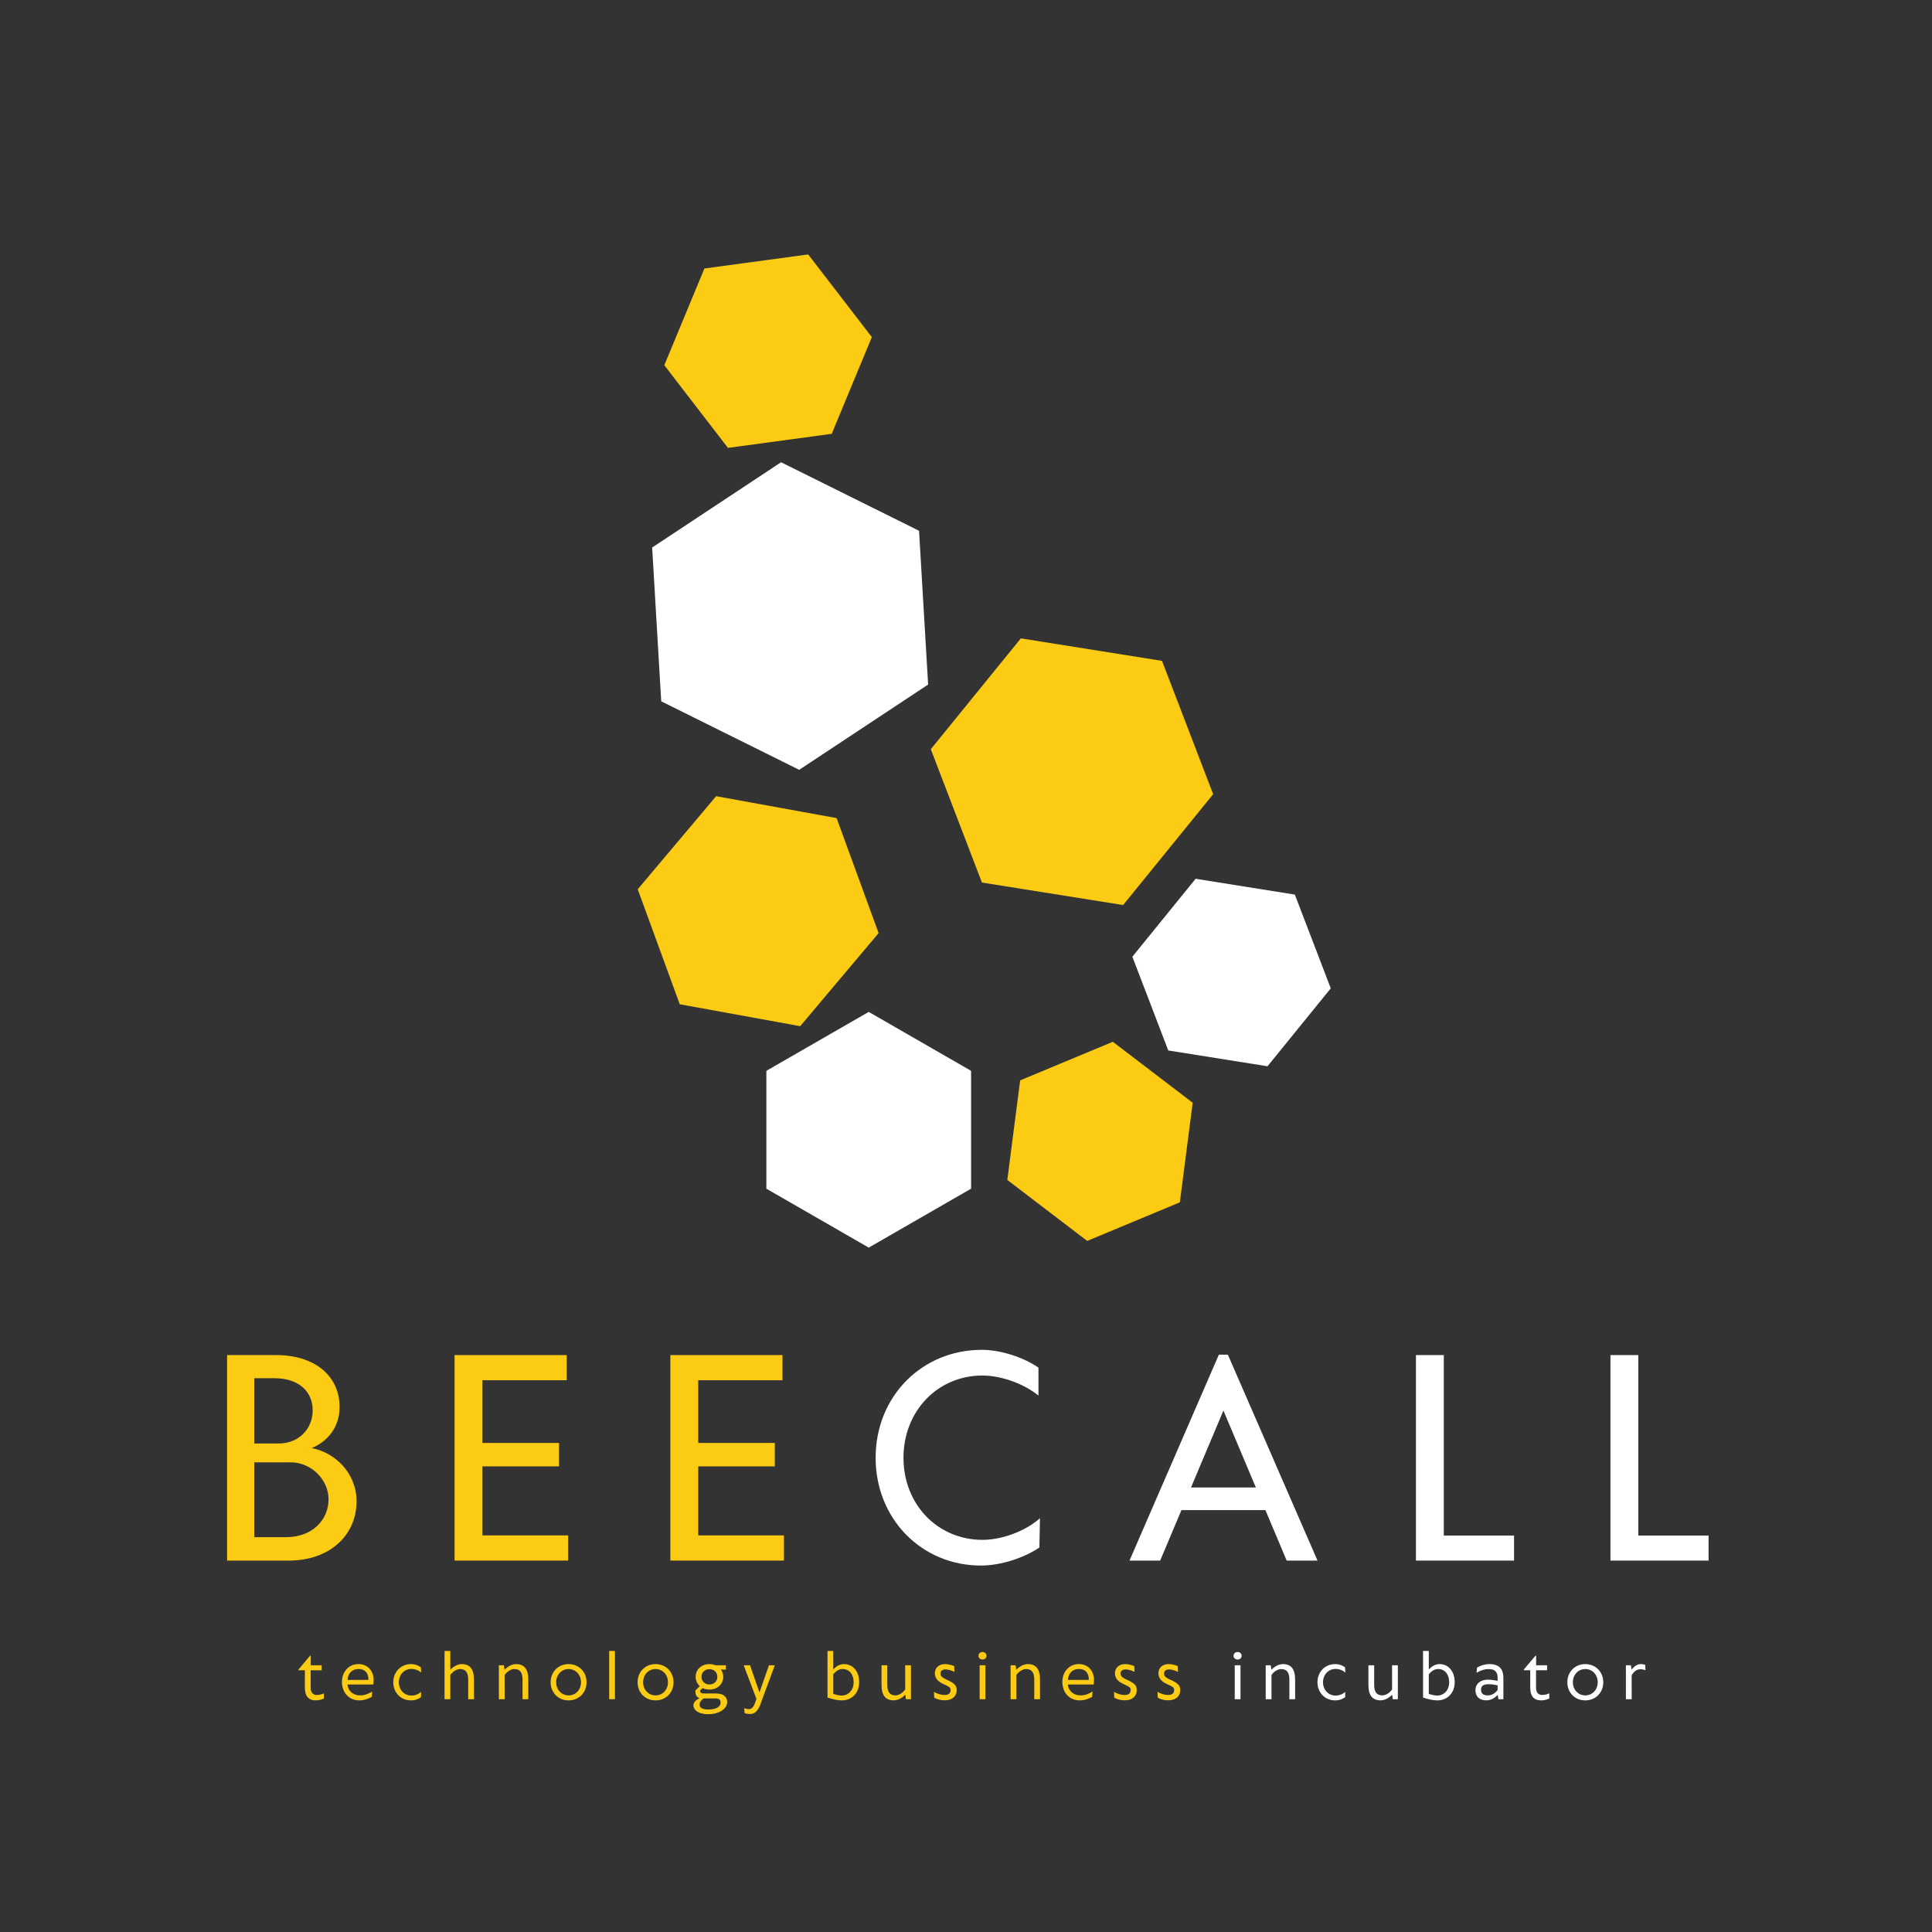 <?xml version="1.0" encoding="UTF-8" standalone="no"?>
<svg xmlns="http://www.w3.org/2000/svg" xmlns:xlink="http://www.w3.org/1999/xlink" width="500" zoomAndPan="magnify" viewBox="0 0 375 375" height="500" preserveAspectRatio="xMidYMid meet" version="1.0"><rect x="0" y="0" width="375" height="375" fill="#333333" stroke="none"/><defs><g/><clipPath id="id1"><path d="M 126 89 L 181 89 L 181 150 L 126 150 Z M 126 89 " clip-rule="nonzero"/></clipPath><clipPath id="id2"><path d="M 164.109 81.441 L 192.66 124.602 L 142.621 157.707 L 114.07 114.543 Z M 164.109 81.441 " clip-rule="nonzero"/></clipPath><clipPath id="id3"><path d="M 164.109 81.441 L 192.66 124.602 L 142.621 157.707 L 114.07 114.543 Z M 164.109 81.441 " clip-rule="nonzero"/></clipPath><clipPath id="id4"><path d="M 180 123 L 236 123 L 236 176 L 180 176 Z M 180 123 " clip-rule="nonzero"/></clipPath><clipPath id="id5"><path d="M 239.25 130.453 L 231.699 177.855 L 176.891 169.121 L 184.441 121.719 Z M 239.25 130.453 " clip-rule="nonzero"/></clipPath><clipPath id="id6"><path d="M 239.25 130.453 L 231.699 177.855 L 176.891 169.121 L 184.441 121.719 Z M 239.25 130.453 " clip-rule="nonzero"/></clipPath><clipPath id="id7"><path d="M 123 154 L 171 154 L 171 200 L 123 200 Z M 123 154 " clip-rule="nonzero"/></clipPath><clipPath id="id8"><path d="M 146.609 145.504 L 178.156 172.082 L 147.707 208.215 L 116.164 181.633 Z M 146.609 145.504 " clip-rule="nonzero"/></clipPath><clipPath id="id9"><path d="M 146.609 145.504 L 178.156 172.082 L 147.707 208.215 L 116.164 181.633 Z M 146.609 145.504 " clip-rule="nonzero"/></clipPath><clipPath id="id10"><path d="M 219 170 L 259 170 L 259 207 L 219 207 Z M 219 170 " clip-rule="nonzero"/></clipPath><clipPath id="id11"><path d="M 260.957 175.172 L 255.648 208.5 L 217.133 202.363 L 222.445 169.035 Z M 260.957 175.172 " clip-rule="nonzero"/></clipPath><clipPath id="id12"><path d="M 260.957 175.172 L 255.648 208.5 L 217.133 202.363 L 222.445 169.035 Z M 260.957 175.172 " clip-rule="nonzero"/></clipPath><clipPath id="id13"><path d="M 195 202 L 232 202 L 232 241 L 195 241 Z M 195 202 " clip-rule="nonzero"/></clipPath><clipPath id="id14"><path d="M 239.25 219.961 L 218.766 246.781 L 187.77 223.113 L 208.254 196.289 Z M 239.25 219.961 " clip-rule="nonzero"/></clipPath><clipPath id="id15"><path d="M 239.25 219.961 L 218.766 246.781 L 187.77 223.113 L 208.254 196.289 Z M 239.25 219.961 " clip-rule="nonzero"/></clipPath><clipPath id="id16"><path d="M 148.746 196.41 L 188.496 196.41 L 188.496 242.16 L 148.746 242.16 Z M 148.746 196.41 " clip-rule="nonzero"/></clipPath><clipPath id="id17"><path d="M 128 49 L 170 49 L 170 87 L 128 87 Z M 128 49 " clip-rule="nonzero"/></clipPath><clipPath id="id18"><path d="M 175.402 73.453 L 147.469 94.957 L 122.762 62.867 L 150.695 41.363 Z M 175.402 73.453 " clip-rule="nonzero"/></clipPath><clipPath id="id19"><path d="M 175.402 73.453 L 147.469 94.957 L 122.762 62.867 L 150.695 41.363 Z M 175.402 73.453 " clip-rule="nonzero"/></clipPath></defs><g clip-path="url(#id1)"><g clip-path="url(#id2)"><g clip-path="url(#id3)"><path fill="rgb(100%, 100%, 100%)" d="M 155.125 149.422 L 128.344 136.125 L 126.582 106.273 L 151.605 89.723 L 178.387 103.023 L 180.148 132.871 L 155.125 149.422 " fill-opacity="1" fill-rule="nonzero"/></g></g></g><g clip-path="url(#id4)"><g clip-path="url(#id5)"><g clip-path="url(#id6)"><path fill="rgb(98.819%, 79.61%, 7.449%)" d="M 190.594 171.301 L 180.668 145.422 L 198.145 123.906 L 225.547 128.273 L 235.473 154.152 L 217.996 175.668 L 190.594 171.301 " fill-opacity="1" fill-rule="nonzero"/></g></g></g><g clip-path="url(#id7)"><g clip-path="url(#id8)"><g clip-path="url(#id9)"><path fill="rgb(98.819%, 79.61%, 7.449%)" d="M 155.316 199.18 L 131.938 194.926 L 123.781 172.605 L 139.004 154.539 L 162.383 158.793 L 170.539 181.113 L 155.316 199.18 " fill-opacity="1" fill-rule="nonzero"/></g></g></g><g clip-path="url(#id10)"><g clip-path="url(#id11)"><g clip-path="url(#id12)"><path fill="rgb(100%, 100%, 100%)" d="M 226.762 203.895 L 219.789 185.699 L 232.07 170.57 L 251.328 173.641 L 258.301 191.836 L 246.02 206.961 L 226.762 203.895 " fill-opacity="1" fill-rule="nonzero"/></g></g></g><g clip-path="url(#id13)"><g clip-path="url(#id14)"><g clip-path="url(#id15)"><path fill="rgb(98.819%, 79.61%, 7.449%)" d="M 195.52 229.027 L 198.012 209.699 L 216 202.211 L 231.5 214.043 L 229.008 233.371 L 211.02 240.863 L 195.52 229.027 " fill-opacity="1" fill-rule="nonzero"/></g></g></g><g clip-path="url(#id16)"><path fill="rgb(100%, 100%, 100%)" d="M 148.75 207.848 L 168.621 196.41 L 188.488 207.848 L 188.488 230.723 L 168.621 242.16 L 148.75 230.723 L 148.75 207.848 " fill-opacity="1" fill-rule="nonzero"/></g><g clip-path="url(#id17)"><g clip-path="url(#id18)"><g clip-path="url(#id19)"><path fill="rgb(98.819%, 79.61%, 7.449%)" d="M 128.941 70.887 L 136.727 52.113 L 156.867 49.387 L 169.223 65.434 L 161.434 84.207 L 141.293 86.934 L 128.941 70.887 " fill-opacity="1" fill-rule="nonzero"/></g></g></g><g fill="rgb(98.819%, 79.61%, 7.449%)" fill-opacity="1"><g transform="translate(39.479, 302.908)"><g><path d="M 21 -21.836 C 23.848 -22.988 26.434 -25.652 26.434 -29.805 C 26.434 -35.84 21.629 -39.887 14.133 -39.887 L 4.598 -39.887 L 4.598 0 L 16.562 0 C 24.633 0 29.727 -5.016 29.727 -11.492 C 29.727 -17.031 25.496 -21 21 -21.836 Z M 9.875 -35.395 L 13.793 -35.395 C 18.496 -35.395 21.211 -32.836 21.211 -29.152 C 21.211 -25.625 18.574 -22.727 14.602 -22.727 L 9.875 -22.727 Z M 16.039 -4.547 L 9.875 -4.547 L 9.875 -19.07 L 16.953 -19.07 C 20.898 -19.07 24.293 -15.75 24.293 -11.887 C 24.293 -7.992 21.238 -4.547 16.039 -4.547 Z M 16.039 -4.547 "/></g></g></g><g fill="rgb(98.819%, 79.61%, 7.449%)" fill-opacity="1"><g transform="translate(83.662, 302.908)"><g><path d="M 4.57 0 L 26.617 0 L 26.617 -4.887 L 9.98 -4.887 L 9.98 -18.285 L 24.844 -18.285 L 24.844 -22.832 L 9.98 -22.832 L 9.98 -35.004 L 26.332 -35.004 L 26.332 -39.887 L 4.57 -39.887 Z M 4.57 0 "/></g></g></g><g fill="rgb(98.819%, 79.61%, 7.449%)" fill-opacity="1"><g transform="translate(125.546, 302.908)"><g><path d="M 4.57 0 L 26.617 0 L 26.617 -4.887 L 9.98 -4.887 L 9.98 -18.285 L 24.844 -18.285 L 24.844 -22.832 L 9.98 -22.832 L 9.98 -35.004 L 26.332 -35.004 L 26.332 -39.887 L 4.57 -39.887 Z M 4.57 0 "/></g></g></g><g fill="rgb(100%, 100%, 100%)" fill-opacity="1"><g transform="translate(167.424, 302.908)"><g><path d="M 22.961 0.965 C 26.801 0.965 31.293 -0.496 34.324 -2.535 L 34.43 -8.227 C 31.766 -5.801 27.141 -4.023 23.273 -4.023 C 14.602 -4.023 7.941 -10.867 7.941 -19.957 C 7.941 -29.02 14.574 -35.918 23.25 -35.918 C 27.141 -35.918 31.555 -34.168 34.141 -32.023 L 34.141 -37.457 C 31.215 -39.469 26.801 -40.906 23.145 -40.906 C 11.52 -40.906 2.535 -31.867 2.535 -19.957 C 2.535 -8.047 11.52 0.965 22.961 0.965 Z M 22.961 0.965 "/></g></g></g><g fill="rgb(100%, 100%, 100%)" fill-opacity="1"><g transform="translate(217.458, 302.908)"><g><path d="M 32.285 0 L 38.27 0 L 20.871 -39.965 L 19.121 -39.965 L 1.777 0 L 7.73 0 L 11.859 -9.797 L 28.16 -9.797 Z M 13.715 -14.184 L 20.008 -29.125 L 26.305 -14.184 Z M 13.715 -14.184 "/></g></g></g><g fill="rgb(100%, 100%, 100%)" fill-opacity="1"><g transform="translate(270.235, 302.908)"><g><path d="M 4.598 0 L 23.641 0 L 23.641 -4.859 L 10.004 -4.859 L 10.004 -39.887 L 4.598 -39.887 Z M 4.598 0 "/></g></g></g><g fill="rgb(100%, 100%, 100%)" fill-opacity="1"><g transform="translate(307.992, 302.908)"><g><path d="M 4.598 0 L 23.641 0 L 23.641 -4.859 L 10.004 -4.859 L 10.004 -39.887 L 4.598 -39.887 Z M 4.598 0 "/></g></g></g><g fill="rgb(98.819%, 79.61%, 7.449%)" fill-opacity="1"><g transform="translate(57.764, 329.817)"><g><path d="M 0.18 -5.785 L 0.18 -5.613 L 1.41 -5.613 L 1.41 -2.262 C 1.41 -0.77 1.961 0.227 3.574 0.227 C 4.211 0.227 4.801 0.004 5.102 -0.133 L 5.102 -1.141 C 4.883 -1.035 4.363 -0.82 3.703 -0.82 C 2.961 -0.82 2.535 -1.367 2.535 -2.203 L 2.535 -5.613 L 4.676 -5.613 L 4.676 -6.59 L 2.551 -6.59 L 2.551 -8.438 L 2.418 -8.438 Z M 0.18 -5.785 "/></g></g></g><g fill="rgb(98.819%, 79.61%, 7.449%)" fill-opacity="1"><g transform="translate(65.839, 329.817)"><g><path d="M 6.676 -3.762 C 6.676 -5.422 5.602 -6.82 3.727 -6.82 C 1.926 -6.82 0.539 -5.402 0.539 -3.367 C 0.539 -1.277 1.898 0.227 3.922 0.227 C 4.965 0.227 5.805 -0.172 6.32 -0.457 L 6.395 -1.488 C 5.695 -1.078 5.035 -0.742 4.039 -0.742 C 2.695 -0.742 1.691 -1.637 1.613 -2.859 L 6.625 -2.859 C 6.652 -2.961 6.676 -3.609 6.676 -3.762 Z M 1.625 -3.75 C 1.691 -5.059 2.512 -5.867 3.789 -5.867 C 4.926 -5.867 5.699 -5.148 5.672 -3.75 Z M 1.625 -3.75 "/></g></g></g><g fill="rgb(98.819%, 79.61%, 7.449%)" fill-opacity="1"><g transform="translate(75.799, 329.817)"><g><path d="M 3.965 0.227 C 4.785 0.227 5.395 -0.016 5.914 -0.395 L 5.93 -1.434 C 5.449 -0.977 4.77 -0.707 4.055 -0.707 C 2.66 -0.707 1.613 -1.816 1.613 -3.293 C 1.613 -4.762 2.66 -5.879 4.051 -5.879 C 4.773 -5.879 5.469 -5.605 5.949 -5.16 L 5.891 -6.195 C 5.363 -6.578 4.762 -6.816 3.969 -6.816 C 2.008 -6.816 0.539 -5.316 0.539 -3.293 C 0.539 -1.266 2.008 0.227 3.965 0.227 Z M 3.965 0.227 "/></g></g></g><g fill="rgb(98.819%, 79.61%, 7.449%)" fill-opacity="1"><g transform="translate(85.25, 329.817)"><g><path d="M 4.387 -6.816 C 3.594 -6.816 2.742 -6.352 2.152 -5.711 L 2.152 -9.367 L 1.035 -9.367 L 1.035 0 L 2.152 0 L 2.152 -4.699 C 2.621 -5.352 3.344 -5.852 4.055 -5.852 C 5.172 -5.852 5.629 -5.121 5.629 -3.82 L 5.629 0 L 6.746 0 L 6.746 -3.812 C 6.746 -5.914 5.895 -6.816 4.387 -6.816 Z M 4.387 -6.816 "/></g></g></g><g fill="rgb(98.819%, 79.61%, 7.449%)" fill-opacity="1"><g transform="translate(95.795, 329.817)"><g><path d="M 4.387 -6.816 C 3.582 -6.816 2.73 -6.352 2.148 -5.715 L 2.008 -6.59 L 1.035 -6.59 L 1.035 0 L 2.16 0 L 2.152 -4.699 C 2.637 -5.387 3.367 -5.852 4.055 -5.852 C 5.172 -5.852 5.629 -5.121 5.629 -3.832 L 5.629 0 L 6.746 0 L 6.746 -3.824 C 6.746 -5.918 5.895 -6.816 4.387 -6.816 Z M 4.387 -6.816 "/></g></g></g><g fill="rgb(98.819%, 79.61%, 7.449%)" fill-opacity="1"><g transform="translate(106.34, 329.817)"><g><path d="M 4.016 0.227 C 6.023 0.227 7.512 -1.273 7.512 -3.293 C 7.512 -5.316 6.023 -6.816 4.02 -6.816 C 2.02 -6.816 0.539 -5.316 0.539 -3.293 C 0.539 -1.273 2.02 0.227 4.016 0.227 Z M 4.031 -0.742 C 2.668 -0.742 1.613 -1.828 1.613 -3.293 C 1.613 -4.758 2.66 -5.855 4.027 -5.855 C 5.387 -5.855 6.434 -4.758 6.434 -3.293 C 6.434 -1.828 5.387 -0.742 4.031 -0.742 Z M 4.031 -0.742 "/></g></g></g><g fill="rgb(98.819%, 79.61%, 7.449%)" fill-opacity="1"><g transform="translate(117.209, 329.817)"><g><path d="M 1.035 0 L 2.152 0 L 2.152 -9.367 L 1.035 -9.367 Z M 1.035 0 "/></g></g></g><g fill="rgb(98.819%, 79.61%, 7.449%)" fill-opacity="1"><g transform="translate(123.218, 329.817)"><g><path d="M 4.016 0.227 C 6.023 0.227 7.512 -1.273 7.512 -3.293 C 7.512 -5.316 6.023 -6.816 4.02 -6.816 C 2.02 -6.816 0.539 -5.316 0.539 -3.293 C 0.539 -1.273 2.02 0.227 4.016 0.227 Z M 4.031 -0.742 C 2.668 -0.742 1.613 -1.828 1.613 -3.293 C 1.613 -4.758 2.66 -5.855 4.027 -5.855 C 5.387 -5.855 6.434 -4.758 6.434 -3.293 C 6.434 -1.828 5.387 -0.742 4.031 -0.742 Z M 4.031 -0.742 "/></g></g></g><g fill="rgb(98.819%, 79.61%, 7.449%)" fill-opacity="1"><g transform="translate(134.087, 329.817)"><g><path d="M 4.855 -1.117 L 2.453 -1.117 C 1.887 -1.117 1.793 -1.406 1.793 -1.691 L 2.285 -2.168 C 2.668 -1.98 3.117 -1.875 3.617 -1.875 C 5.172 -1.875 6.289 -2.93 6.289 -4.332 C 6.289 -4.891 6.121 -5.383 5.832 -5.781 L 6.809 -5.727 L 6.809 -6.59 L 4.781 -6.59 C 4.426 -6.734 4.027 -6.816 3.598 -6.816 C 2.102 -6.816 0.938 -5.805 0.938 -4.34 C 0.938 -3.617 1.234 -2.98 1.734 -2.539 L 0.875 -1.684 C 0.867 -1.023 1.012 -0.418 1.691 -0.219 C 1.043 0.133 0.508 0.578 0.508 1.152 C 0.508 2.305 1.781 2.91 3.426 2.91 C 5.461 2.91 7.059 1.855 7.059 0.555 C 7.059 -0.359 6.445 -1.117 4.855 -1.117 Z M 3.609 -5.832 C 4.484 -5.832 5.148 -5.238 5.148 -4.344 C 5.148 -3.461 4.484 -2.859 3.609 -2.859 C 2.742 -2.859 2.07 -3.461 2.07 -4.355 C 2.07 -5.238 2.75 -5.832 3.609 -5.832 Z M 3.43 1.996 C 2.273 1.996 1.707 1.684 1.707 1.059 C 1.707 0.586 1.961 0.254 2.48 -0.156 L 4.625 -0.156 C 5.492 -0.156 5.781 0.059 5.781 0.699 C 5.781 1.5 4.82 1.996 3.43 1.996 Z M 3.43 1.996 "/></g></g></g><g fill="rgb(98.819%, 79.61%, 7.449%)" fill-opacity="1"><g transform="translate(144.157, 329.817)"><g><path d="M 5.102 -6.59 L 3.27 -1.344 L 3.246 -1.344 L 1.422 -6.59 L 0.195 -6.59 L 2.668 -0.062 L 2.426 0.641 C 2.168 1.371 1.812 1.922 1.266 1.922 C 0.793 1.922 0.539 1.828 0.297 1.734 L 0.371 2.707 C 0.664 2.789 0.93 2.871 1.48 2.871 C 2.32 2.871 3.039 2.246 3.52 0.781 L 3.73 0.168 L 6.238 -6.59 Z M 5.102 -6.59 "/></g></g></g><g fill="rgb(98.819%, 79.61%, 7.449%)" fill-opacity="1"><g transform="translate(153.458, 329.817)"><g/></g></g><g fill="rgb(98.819%, 79.61%, 7.449%)" fill-opacity="1"><g transform="translate(159.583, 329.817)"><g><path d="M 4.223 -6.816 C 3.477 -6.816 2.75 -6.43 2.152 -5.773 L 2.152 -9.367 L 1.035 -9.367 L 1.035 -0.324 C 1.957 -0.023 2.871 0.227 3.836 0.227 C 5.727 0.227 7.18 -1.188 7.18 -3.305 C 7.18 -5.383 6 -6.816 4.223 -6.816 Z M 3.773 -0.711 C 3.211 -0.711 2.766 -0.852 2.152 -1.035 L 2.152 -4.844 C 2.656 -5.457 3.273 -5.863 3.945 -5.863 C 5.289 -5.863 6.109 -4.789 6.109 -3.297 C 6.109 -1.777 5.113 -0.711 3.773 -0.711 Z M 3.773 -0.711 "/></g></g></g><g fill="rgb(98.819%, 79.61%, 7.449%)" fill-opacity="1"><g transform="translate(170.128, 329.817)"><g><path d="M 5.566 -6.59 L 5.57 -1.898 C 5.098 -1.215 4.355 -0.746 3.668 -0.746 C 2.551 -0.746 2.094 -1.469 2.094 -2.762 L 2.094 -6.59 L 0.977 -6.59 L 0.977 -2.766 C 0.977 -0.676 1.828 0.219 3.344 0.219 C 4.137 0.219 4.992 -0.238 5.578 -0.887 L 5.715 0 L 6.688 0 L 6.688 -6.59 Z M 5.566 -6.59 "/></g></g></g><g fill="rgb(98.819%, 79.61%, 7.449%)" fill-opacity="1"><g transform="translate(180.673, 329.817)"><g><path d="M 2.715 0.215 C 4.055 0.215 5.004 -0.508 5.023 -1.766 C 5.027 -2.719 4.457 -3.188 3.008 -3.824 C 2.152 -4.23 1.879 -4.484 1.879 -5.004 C 1.879 -5.551 2.312 -5.785 2.895 -5.785 C 3.328 -5.785 4.062 -5.578 4.578 -5.301 L 4.543 -6.422 C 3.977 -6.676 3.281 -6.82 2.762 -6.82 C 1.586 -6.82 0.785 -6.098 0.785 -5.051 C 0.785 -4.109 1.336 -3.426 2.492 -2.918 C 3.535 -2.43 3.844 -2.32 3.836 -1.789 C 3.832 -1.121 3.426 -0.82 2.656 -0.82 C 2.02 -0.82 1.18 -1.055 0.609 -1.441 L 0.648 -0.297 C 1.129 -0.004 1.945 0.215 2.715 0.215 Z M 2.715 0.215 "/></g></g></g><g fill="rgb(98.819%, 79.61%, 7.449%)" fill-opacity="1"><g transform="translate(189.112, 329.817)"><g><path d="M 1.59 -7.707 C 2.047 -7.707 2.371 -8.016 2.371 -8.43 C 2.371 -8.859 2.047 -9.164 1.59 -9.164 C 1.141 -9.164 0.809 -8.859 0.809 -8.43 C 0.809 -8.016 1.141 -7.707 1.59 -7.707 Z M 1.035 0 L 2.152 0 L 2.152 -6.59 L 1.035 -6.59 Z M 1.035 0 "/></g></g></g><g fill="rgb(98.819%, 79.61%, 7.449%)" fill-opacity="1"><g transform="translate(195.121, 329.817)"><g><path d="M 4.387 -6.816 C 3.582 -6.816 2.73 -6.352 2.148 -5.715 L 2.008 -6.59 L 1.035 -6.59 L 1.035 0 L 2.16 0 L 2.152 -4.699 C 2.637 -5.387 3.367 -5.852 4.055 -5.852 C 5.172 -5.852 5.629 -5.121 5.629 -3.832 L 5.629 0 L 6.746 0 L 6.746 -3.824 C 6.746 -5.918 5.895 -6.816 4.387 -6.816 Z M 4.387 -6.816 "/></g></g></g><g fill="rgb(98.819%, 79.61%, 7.449%)" fill-opacity="1"><g transform="translate(205.666, 329.817)"><g><path d="M 6.676 -3.762 C 6.676 -5.422 5.602 -6.82 3.727 -6.82 C 1.926 -6.82 0.539 -5.402 0.539 -3.367 C 0.539 -1.277 1.898 0.227 3.922 0.227 C 4.965 0.227 5.805 -0.172 6.32 -0.457 L 6.395 -1.488 C 5.695 -1.078 5.035 -0.742 4.039 -0.742 C 2.695 -0.742 1.691 -1.637 1.613 -2.859 L 6.625 -2.859 C 6.652 -2.961 6.676 -3.609 6.676 -3.762 Z M 1.625 -3.75 C 1.691 -5.059 2.512 -5.867 3.789 -5.867 C 4.926 -5.867 5.699 -5.148 5.672 -3.75 Z M 1.625 -3.75 "/></g></g></g><g fill="rgb(98.819%, 79.61%, 7.449%)" fill-opacity="1"><g transform="translate(215.626, 329.817)"><g><path d="M 2.715 0.215 C 4.055 0.215 5.004 -0.508 5.023 -1.766 C 5.027 -2.719 4.457 -3.188 3.008 -3.824 C 2.152 -4.23 1.879 -4.484 1.879 -5.004 C 1.879 -5.551 2.312 -5.785 2.895 -5.785 C 3.328 -5.785 4.062 -5.578 4.578 -5.301 L 4.543 -6.422 C 3.977 -6.676 3.281 -6.82 2.762 -6.82 C 1.586 -6.82 0.785 -6.098 0.785 -5.051 C 0.785 -4.109 1.336 -3.426 2.492 -2.918 C 3.535 -2.43 3.844 -2.32 3.836 -1.789 C 3.832 -1.121 3.426 -0.82 2.656 -0.82 C 2.02 -0.82 1.18 -1.055 0.609 -1.441 L 0.648 -0.297 C 1.129 -0.004 1.945 0.215 2.715 0.215 Z M 2.715 0.215 "/></g></g></g><g fill="rgb(98.819%, 79.61%, 7.449%)" fill-opacity="1"><g transform="translate(224.065, 329.817)"><g><path d="M 2.715 0.215 C 4.055 0.215 5.004 -0.508 5.023 -1.766 C 5.027 -2.719 4.457 -3.188 3.008 -3.824 C 2.152 -4.23 1.879 -4.484 1.879 -5.004 C 1.879 -5.551 2.312 -5.785 2.895 -5.785 C 3.328 -5.785 4.062 -5.578 4.578 -5.301 L 4.543 -6.422 C 3.977 -6.676 3.281 -6.82 2.762 -6.82 C 1.586 -6.82 0.785 -6.098 0.785 -5.051 C 0.785 -4.109 1.336 -3.426 2.492 -2.918 C 3.535 -2.43 3.844 -2.32 3.836 -1.789 C 3.832 -1.121 3.426 -0.82 2.656 -0.82 C 2.02 -0.82 1.18 -1.055 0.609 -1.441 L 0.648 -0.297 C 1.129 -0.004 1.945 0.215 2.715 0.215 Z M 2.715 0.215 "/></g></g></g><g fill="rgb(100%, 100%, 100%)" fill-opacity="1"><g transform="translate(232.502, 329.817)"><g/></g></g><g fill="rgb(100%, 100%, 100%)" fill-opacity="1"><g transform="translate(238.627, 329.817)"><g><path d="M 1.59 -7.707 C 2.047 -7.707 2.371 -8.016 2.371 -8.43 C 2.371 -8.859 2.047 -9.164 1.59 -9.164 C 1.141 -9.164 0.809 -8.859 0.809 -8.43 C 0.809 -8.016 1.141 -7.707 1.59 -7.707 Z M 1.035 0 L 2.152 0 L 2.152 -6.59 L 1.035 -6.59 Z M 1.035 0 "/></g></g></g><g fill="rgb(100%, 100%, 100%)" fill-opacity="1"><g transform="translate(244.637, 329.817)"><g><path d="M 4.387 -6.816 C 3.582 -6.816 2.73 -6.352 2.148 -5.715 L 2.008 -6.59 L 1.035 -6.59 L 1.035 0 L 2.16 0 L 2.152 -4.699 C 2.637 -5.387 3.367 -5.852 4.055 -5.852 C 5.172 -5.852 5.629 -5.121 5.629 -3.832 L 5.629 0 L 6.746 0 L 6.746 -3.824 C 6.746 -5.918 5.895 -6.816 4.387 -6.816 Z M 4.387 -6.816 "/></g></g></g><g fill="rgb(100%, 100%, 100%)" fill-opacity="1"><g transform="translate(255.181, 329.817)"><g><path d="M 3.965 0.227 C 4.785 0.227 5.395 -0.016 5.914 -0.395 L 5.93 -1.434 C 5.449 -0.977 4.77 -0.707 4.055 -0.707 C 2.66 -0.707 1.613 -1.816 1.613 -3.293 C 1.613 -4.762 2.66 -5.879 4.051 -5.879 C 4.773 -5.879 5.469 -5.605 5.949 -5.16 L 5.891 -6.195 C 5.363 -6.578 4.762 -6.816 3.969 -6.816 C 2.008 -6.816 0.539 -5.316 0.539 -3.293 C 0.539 -1.266 2.008 0.227 3.965 0.227 Z M 3.965 0.227 "/></g></g></g><g fill="rgb(100%, 100%, 100%)" fill-opacity="1"><g transform="translate(264.633, 329.817)"><g><path d="M 5.566 -6.59 L 5.57 -1.898 C 5.098 -1.215 4.355 -0.746 3.668 -0.746 C 2.551 -0.746 2.094 -1.469 2.094 -2.762 L 2.094 -6.59 L 0.977 -6.59 L 0.977 -2.766 C 0.977 -0.676 1.828 0.219 3.344 0.219 C 4.137 0.219 4.992 -0.238 5.578 -0.887 L 5.715 0 L 6.688 0 L 6.688 -6.59 Z M 5.566 -6.59 "/></g></g></g><g fill="rgb(100%, 100%, 100%)" fill-opacity="1"><g transform="translate(275.178, 329.817)"><g><path d="M 4.223 -6.816 C 3.477 -6.816 2.75 -6.43 2.152 -5.773 L 2.152 -9.367 L 1.035 -9.367 L 1.035 -0.324 C 1.957 -0.023 2.871 0.227 3.836 0.227 C 5.727 0.227 7.18 -1.188 7.18 -3.305 C 7.18 -5.383 6 -6.816 4.223 -6.816 Z M 3.773 -0.711 C 3.211 -0.711 2.766 -0.852 2.152 -1.035 L 2.152 -4.844 C 2.656 -5.457 3.273 -5.863 3.945 -5.863 C 5.289 -5.863 6.109 -4.789 6.109 -3.297 C 6.109 -1.777 5.113 -0.711 3.773 -0.711 Z M 3.773 -0.711 "/></g></g></g><g fill="rgb(100%, 100%, 100%)" fill-opacity="1"><g transform="translate(285.722, 329.817)"><g><path d="M 3.395 -6.816 C 2.539 -6.816 1.695 -6.566 0.973 -6.141 L 0.875 -5.121 C 1.625 -5.578 2.395 -5.852 3.238 -5.852 C 4.75 -5.852 4.965 -4.926 4.965 -4.125 L 4.965 -3.562 C 4.352 -3.68 3.68 -3.801 3.102 -3.801 C 1.68 -3.801 0.664 -3.051 0.664 -1.746 C 0.664 -0.492 1.469 0.219 2.766 0.219 C 3.617 0.219 4.41 -0.215 4.977 -0.832 L 5.121 0 L 6.082 0 L 6.086 -4.148 C 6.086 -5.699 5.398 -6.816 3.395 -6.816 Z M 3.078 -0.742 C 2.215 -0.742 1.746 -1.055 1.746 -1.848 C 1.746 -2.703 2.359 -2.91 3.32 -2.91 C 3.934 -2.91 4.469 -2.789 4.965 -2.691 L 4.965 -1.793 C 4.488 -1.145 3.832 -0.742 3.078 -0.742 Z M 3.078 -0.742 "/></g></g></g><g fill="rgb(100%, 100%, 100%)" fill-opacity="1"><g transform="translate(295.608, 329.817)"><g><path d="M 0.18 -5.785 L 0.18 -5.613 L 1.41 -5.613 L 1.41 -2.262 C 1.41 -0.77 1.961 0.227 3.574 0.227 C 4.211 0.227 4.801 0.004 5.102 -0.133 L 5.102 -1.141 C 4.883 -1.035 4.363 -0.82 3.703 -0.82 C 2.961 -0.82 2.535 -1.367 2.535 -2.203 L 2.535 -5.613 L 4.676 -5.613 L 4.676 -6.59 L 2.551 -6.59 L 2.551 -8.438 L 2.418 -8.438 Z M 0.18 -5.785 "/></g></g></g><g fill="rgb(100%, 100%, 100%)" fill-opacity="1"><g transform="translate(303.682, 329.817)"><g><path d="M 4.016 0.227 C 6.023 0.227 7.512 -1.273 7.512 -3.293 C 7.512 -5.316 6.023 -6.816 4.02 -6.816 C 2.02 -6.816 0.539 -5.316 0.539 -3.293 C 0.539 -1.273 2.02 0.227 4.016 0.227 Z M 4.031 -0.742 C 2.668 -0.742 1.613 -1.828 1.613 -3.293 C 1.613 -4.758 2.66 -5.855 4.027 -5.855 C 5.387 -5.855 6.434 -4.758 6.434 -3.293 C 6.434 -1.828 5.387 -0.742 4.031 -0.742 Z M 4.031 -0.742 "/></g></g></g><g fill="rgb(100%, 100%, 100%)" fill-opacity="1"><g transform="translate(314.551, 329.817)"><g><path d="M 4.781 -6.664 C 4.531 -6.77 4.23 -6.816 3.941 -6.816 C 3.293 -6.816 2.66 -6.445 2.137 -5.723 L 2.004 -6.59 L 1.035 -6.59 L 1.035 0 L 2.16 0 L 2.152 -4.652 C 2.586 -5.395 3.199 -5.82 3.844 -5.82 C 4.145 -5.82 4.484 -5.762 4.832 -5.625 Z M 4.781 -6.664 "/></g></g></g></svg>